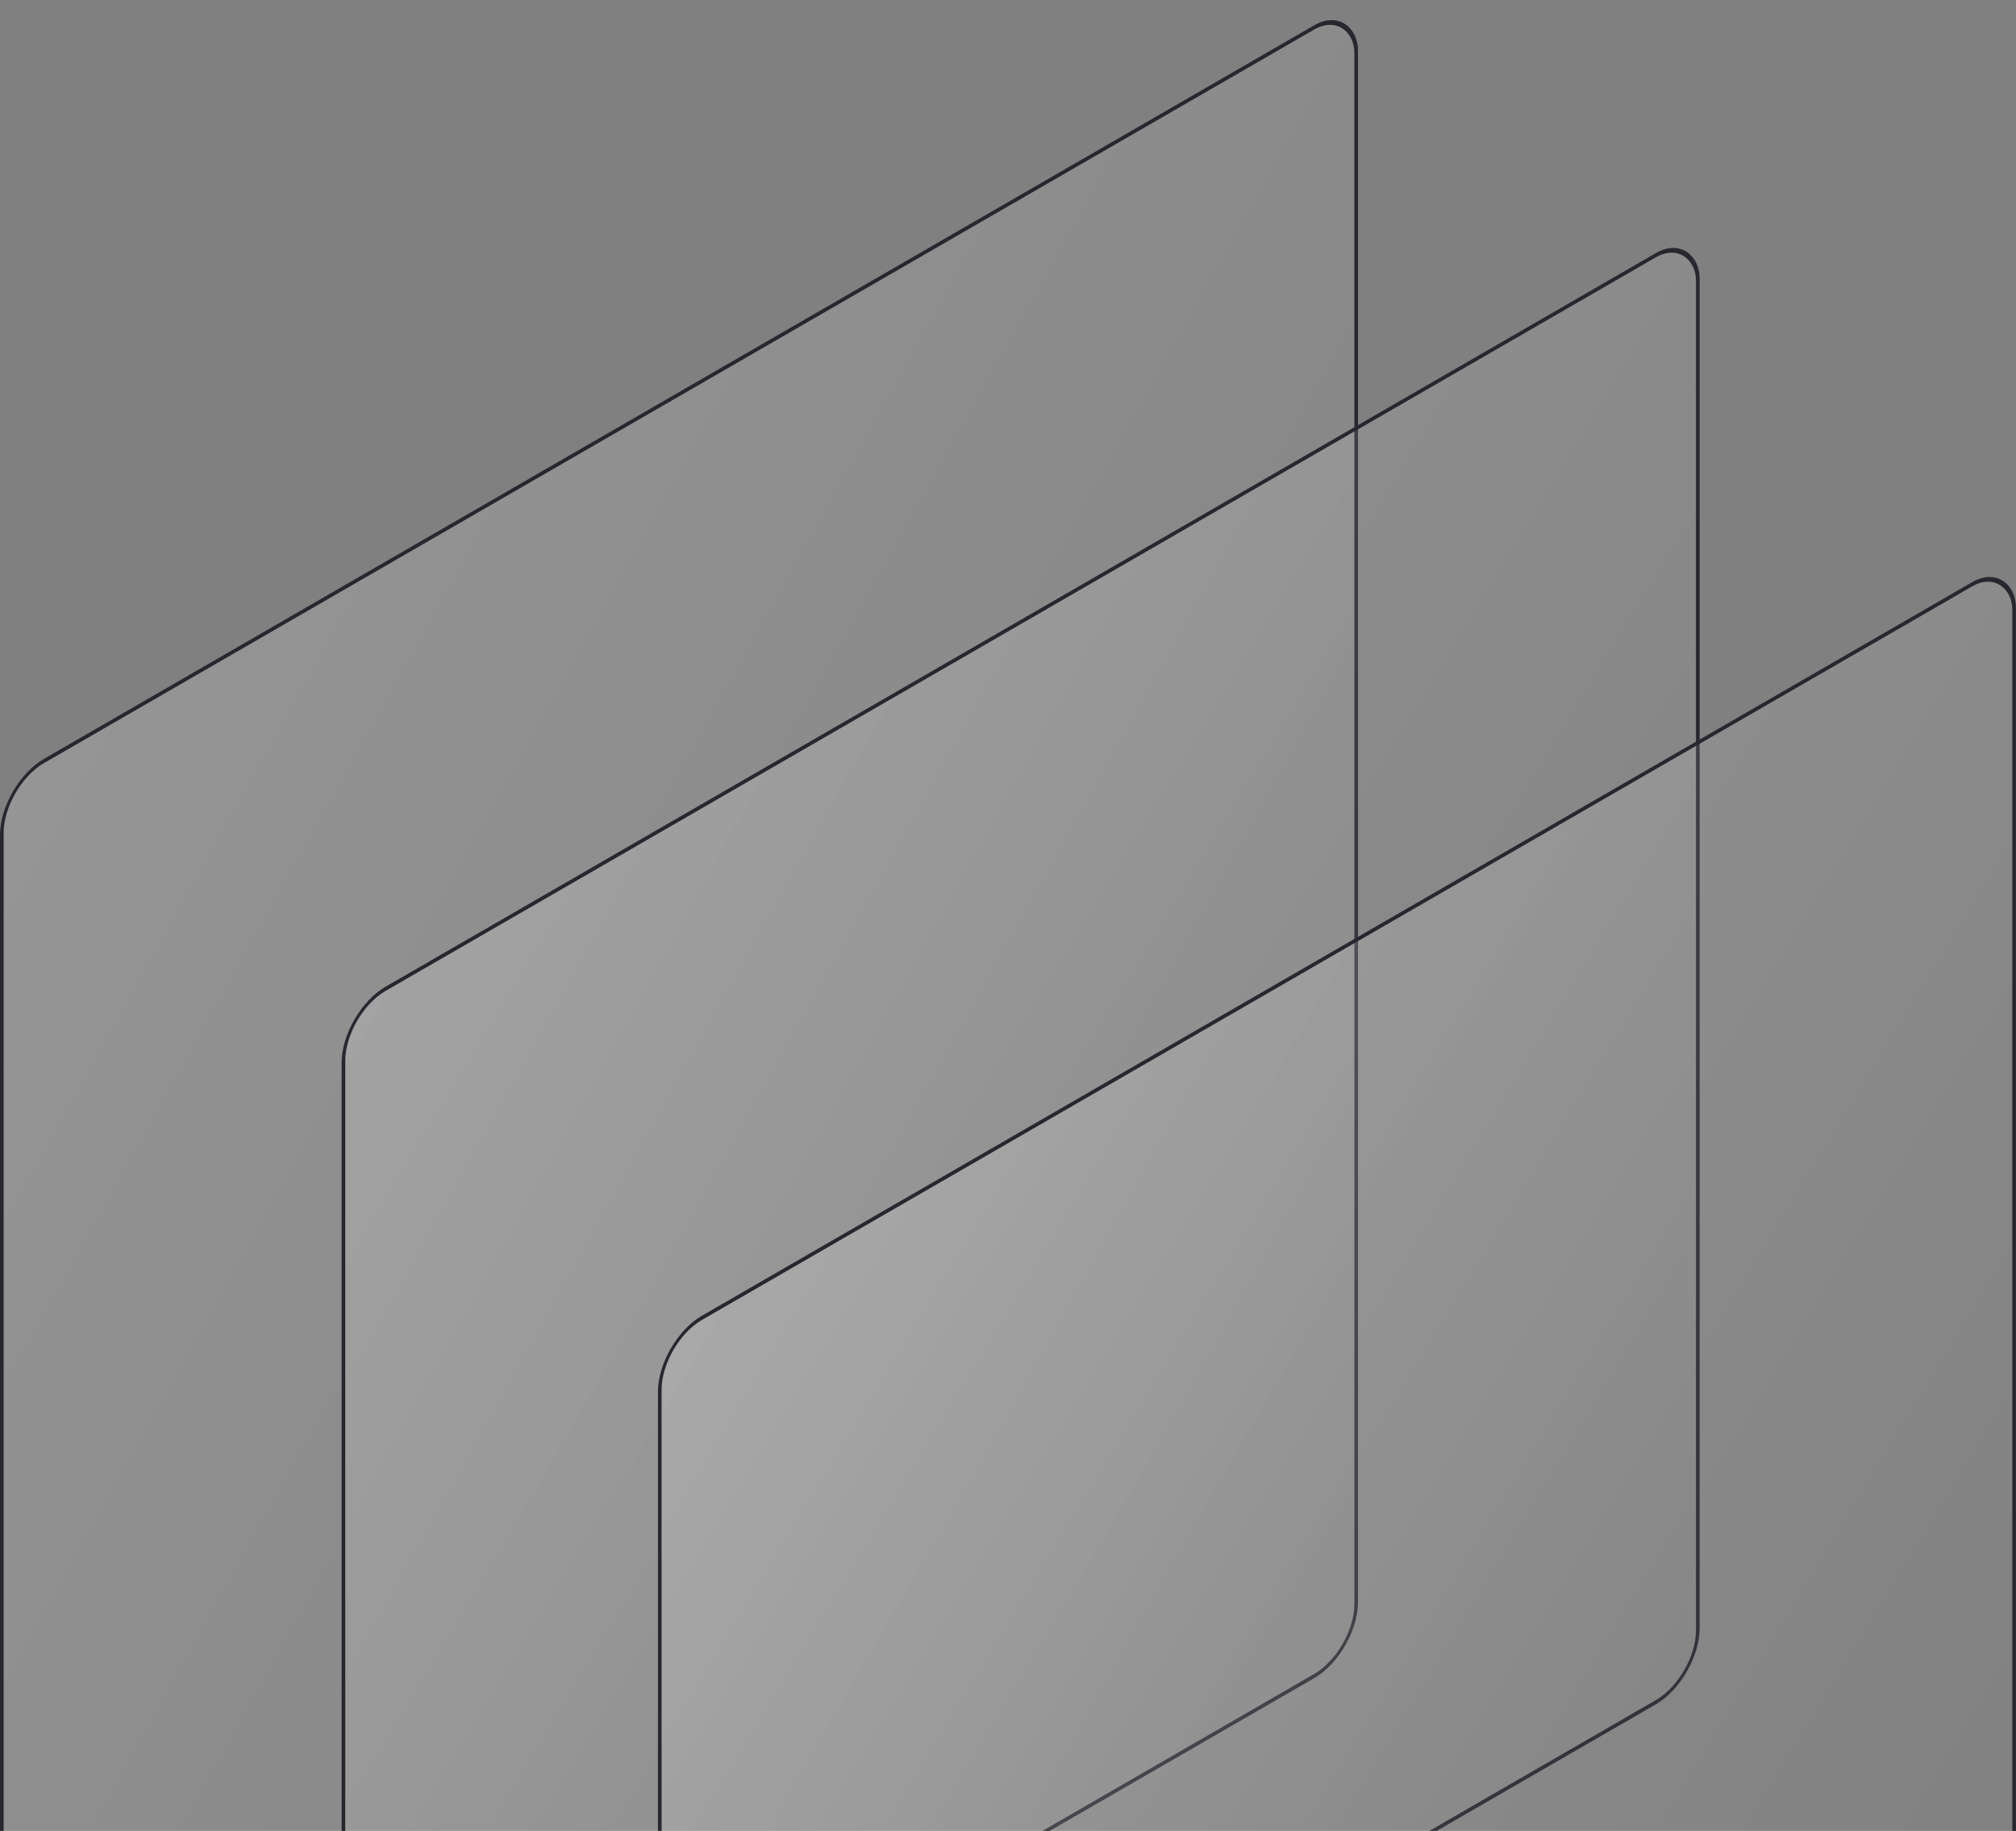 <svg width="478" height="434" viewBox="0 0 478 434" fill="none" xmlns="http://www.w3.org/2000/svg">
<rect x="0" y="0" width="478" height="434" fill="#808080" stroke="none"/>
<rect x="0.433" y="0.25" width="370.814" height="390.796" rx="11.5" transform="matrix(0.866 -0.5 2.20305e-08 1 0.058 186.123)" fill="url(#paint0_linear_882_1617)" stroke="#26272F"/>
<rect x="0.433" y="0.25" width="370.814" height="343" rx="11.5" transform="matrix(0.866 -0.5 2.20305e-08 1 81.058 240.123)" fill="url(#paint1_linear_882_1617)" stroke="#26272F"/>
<rect x="0.433" y="0.25" width="370.814" height="343" rx="11.5" transform="matrix(0.866 -0.5 2.20305e-08 1 156.058 318.123)" fill="url(#paint2_linear_882_1617)" stroke="#26272F"/>
<defs>
<linearGradient id="paint0_linear_882_1617" x1="21.628" y1="-22.79" x2="412.887" y2="348.515" gradientUnits="userSpaceOnUse">
<stop stop-color="white" stop-opacity="0.17"/>
<stop offset="1" stop-color="white" stop-opacity="0"/>
</linearGradient>
<linearGradient id="paint1_linear_882_1617" x1="21.628" y1="-20.01" x2="364.59" y2="350.683" gradientUnits="userSpaceOnUse">
<stop stop-color="white" stop-opacity="0.17"/>
<stop offset="1" stop-color="white" stop-opacity="0"/>
</linearGradient>
<linearGradient id="paint2_linear_882_1617" x1="21.628" y1="-20.01" x2="364.59" y2="350.683" gradientUnits="userSpaceOnUse">
<stop stop-color="white" stop-opacity="0.17"/>
<stop offset="1" stop-color="white" stop-opacity="0"/>
</linearGradient>
</defs>
</svg>
